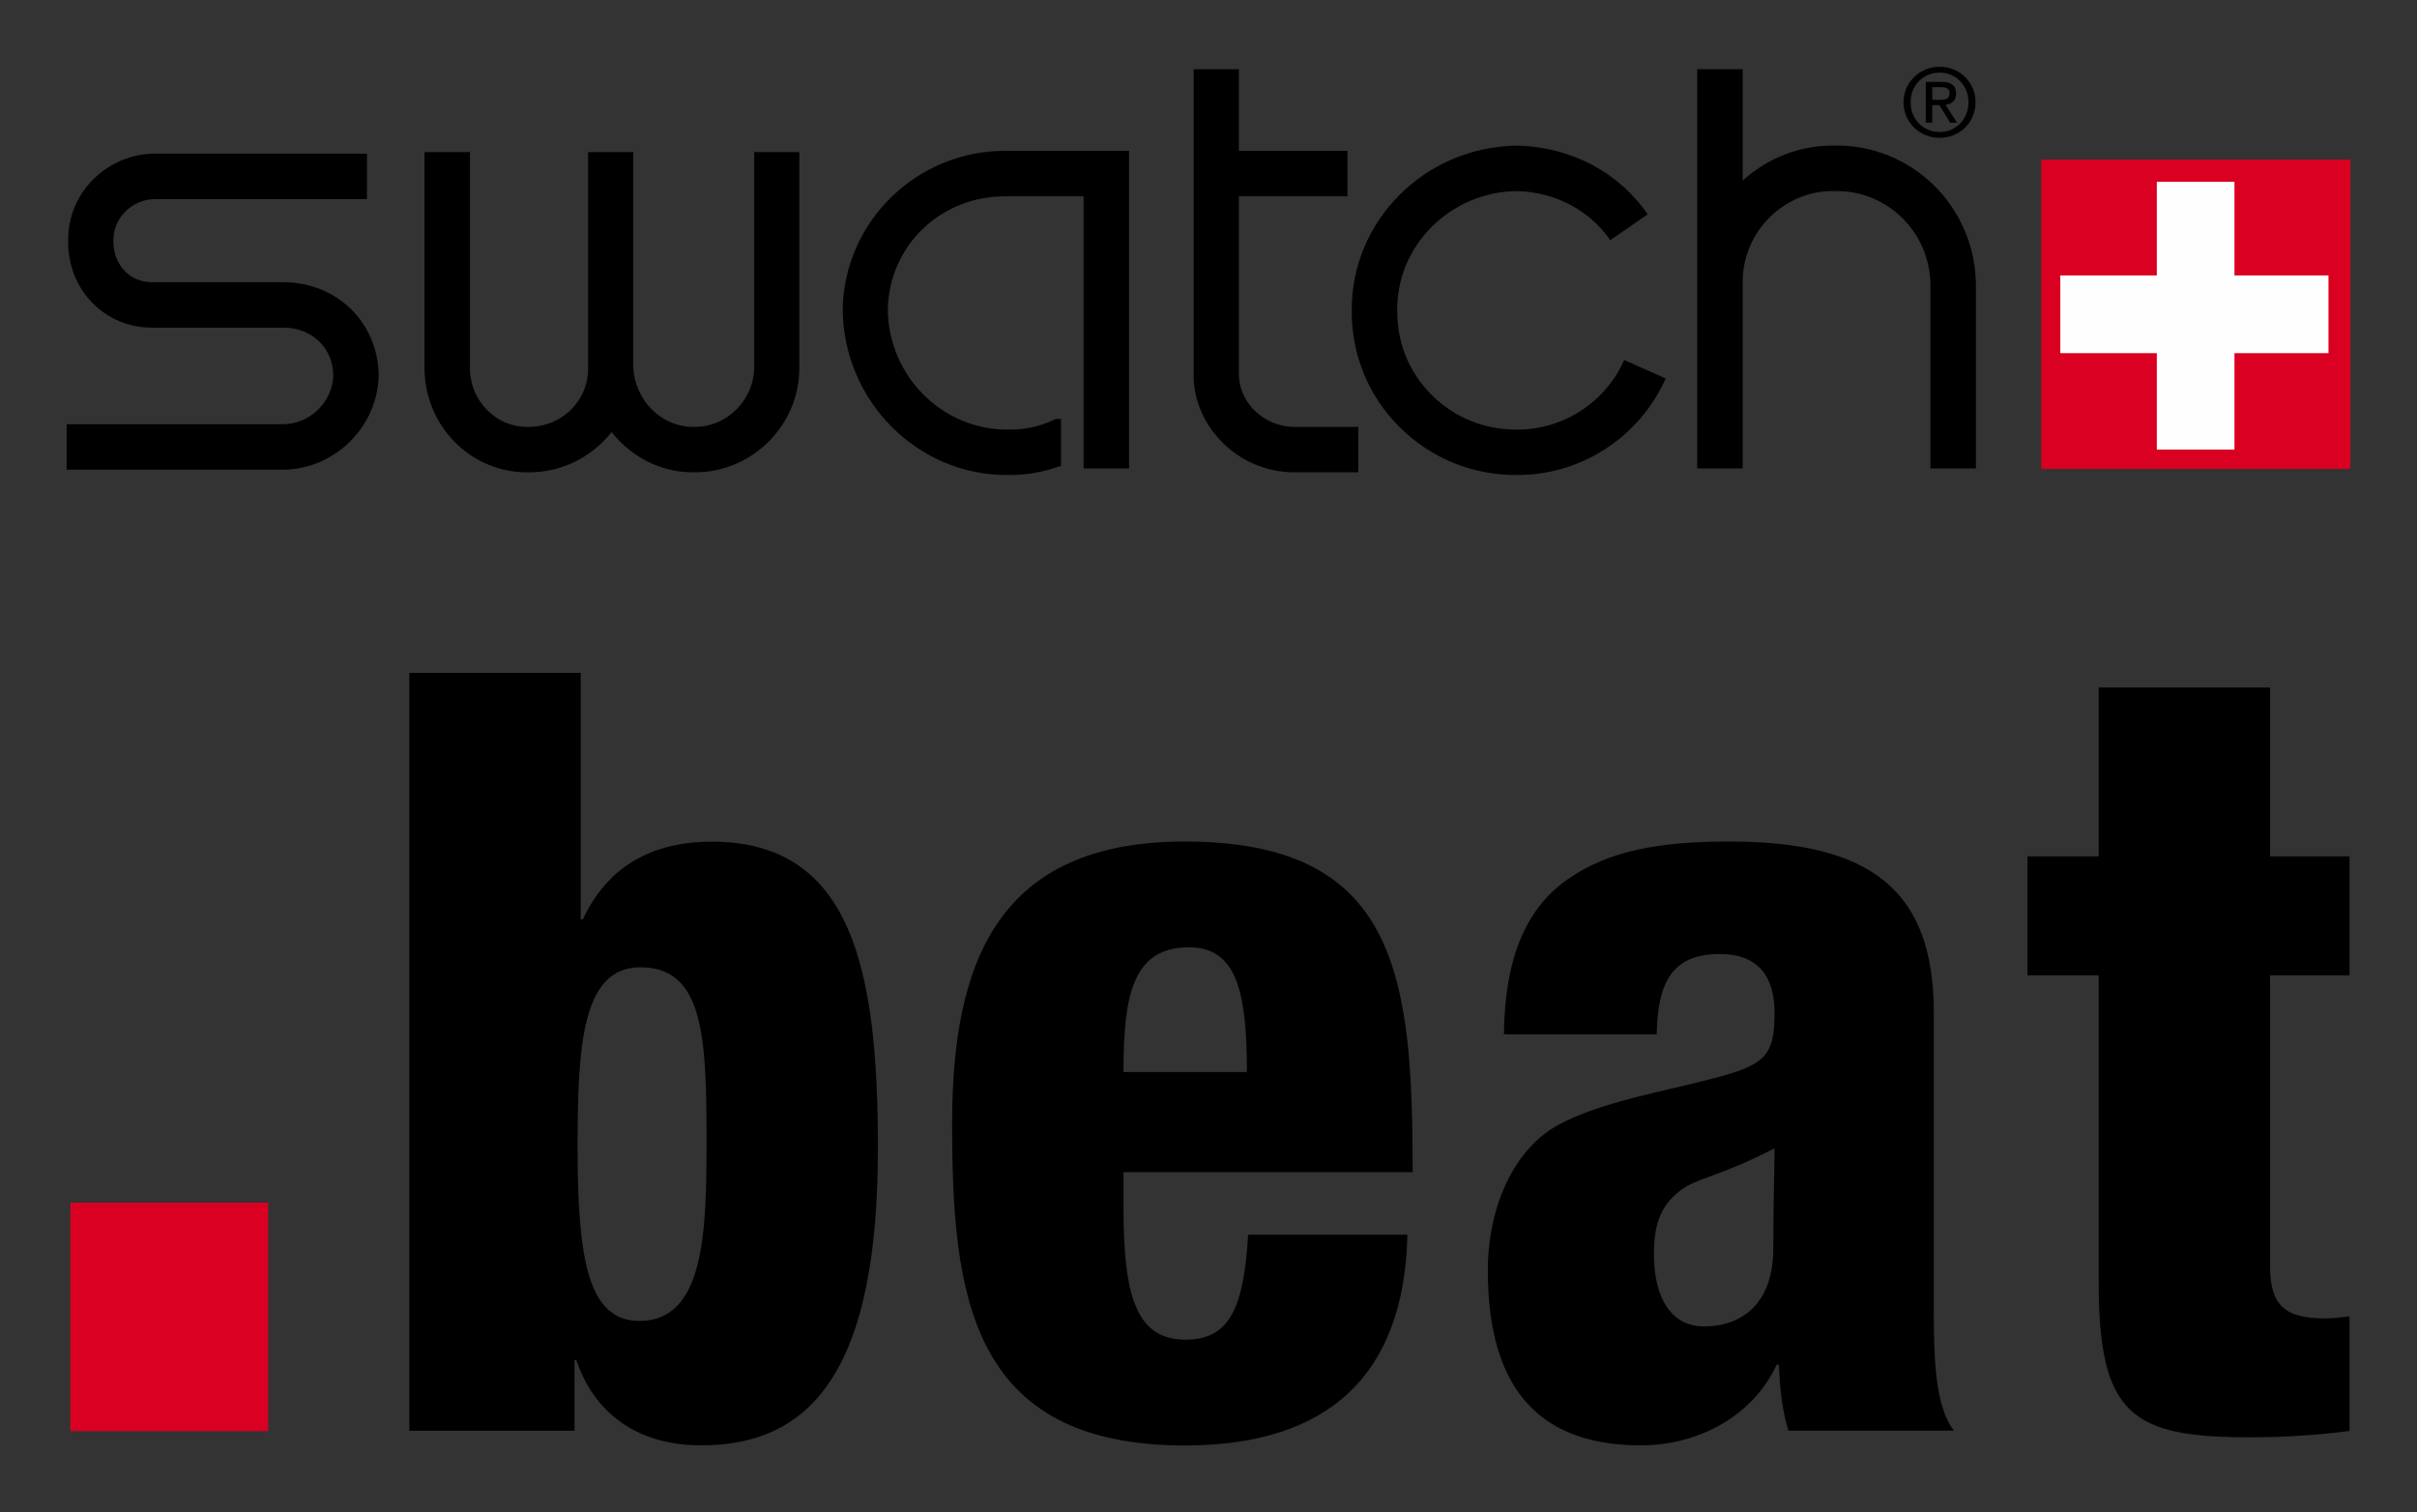 <?xml version="1.0" encoding="UTF-8" standalone="no"?>
<!-- Created with Inkscape (http://www.inkscape.org/) -->
<svg
   xmlns:svg="http://www.w3.org/2000/svg"
   xmlns="http://www.w3.org/2000/svg"
   version="1.0"
   width="642.756"
   height="402.165"
   id="svg3633">
  <rect width="100%" height="100%" fill="#333333" stroke="none"/>
  <defs
     id="defs3635"><clipPath
   id="clp4">
<path
   d="M 0,0 L 111.08,0 L 111.08,55.357 L 0,55.357 L 0,0 z "
   id="path25050" />

</clipPath>










</defs>
  <g
     transform="translate(-640.606,-327.301)"
     id="layer1">
    <g
       transform="translate(17.723,17.749)"
       id="g28069">
      <path
         d="M 1130.977,336.76 C 1130.977,332.236 1134.35,328.864 1138.709,328.864 C 1142.986,328.864 1146.358,332.236 1146.358,336.76 C 1146.358,341.283 1142.986,344.656 1138.709,344.656 C 1134.35,344.656 1130.977,341.283 1130.977,336.76 z M 1138.709,346.218 C 1143.891,346.218 1148.25,342.188 1148.25,336.76 C 1148.25,331.331 1143.891,327.301 1138.709,327.301 C 1133.527,327.301 1129.086,331.331 1129.086,336.76 C 1129.086,342.188 1133.527,346.218 1138.709,346.218 z M 1136.735,337.5 L 1138.627,337.5 L 1141.505,342.188 L 1143.315,342.188 L 1140.272,337.418 C 1141.834,337.253 1143.068,336.348 1143.068,334.457 C 1143.068,332.236 1141.752,331.331 1139.202,331.331 L 1135.008,331.331 L 1135.008,342.188 L 1136.735,342.188 L 1136.735,337.5 z M 1136.735,336.102 L 1136.735,332.729 L 1138.956,332.729 C 1140.107,332.729 1141.341,332.976 1141.341,334.292 C 1141.341,336.019 1140.107,336.102 1138.709,336.102 L 1136.735,336.102"
         style="fill:#000000;fill-rule:nonzero;stroke:none"
         id="path27756" />
      <path
         d="M 720.47,350.413 L 664.129,350.413 C 657.796,350.413 651.956,352.963 647.515,357.404 C 643.238,361.763 640.935,367.521 641.017,373.616 C 640.935,379.924 643.238,385.879 647.597,390.255 C 651.792,394.458 657.467,396.736 663.471,396.687 C 663.389,396.687 698.345,396.687 698.345,396.687 C 705.83,396.744 711.423,402.049 711.505,409.304 C 711.423,416.303 705.419,422.283 698.263,422.373 C 698.345,422.373 640.606,422.373 640.606,422.373 L 640.606,434.456 L 698.345,434.456 C 711.999,434.275 723.349,422.99 723.596,409.304 C 723.349,395.231 712.492,384.719 698.345,384.604 C 698.345,384.604 663.389,384.604 663.389,384.604 C 660.593,384.629 658.043,383.609 656.151,381.725 C 654.095,379.669 653.026,376.79 653.026,373.616 C 653.026,370.63 654.095,367.932 656.151,365.876 C 658.29,363.737 661.086,362.504 664.212,362.504 C 664.129,362.504 720.47,362.504 720.47,362.504 L 720.47,350.413"
         style="fill:#000000;fill-rule:nonzero;stroke:none"
         id="path27758" />
      <path
         d="M 823.447,350.002 L 823.447,407.034 C 823.447,411.393 821.72,415.464 818.676,418.491 C 815.633,421.493 811.685,423.122 807.408,423.089 C 798.69,423.154 791.534,415.9 791.287,406.902 C 791.287,407.034 791.287,350.002 791.287,350.002 L 779.279,350.002 L 779.279,407.034 C 779.279,407.083 779.279,407.124 779.279,407.165 L 779.279,407.165 C 779.361,411.409 777.798,415.39 774.837,418.376 C 771.794,421.452 767.682,423.122 763.24,423.089 C 759.128,423.122 755.344,421.534 752.465,418.623 C 749.422,415.579 747.777,411.491 747.859,407.124 C 747.859,407.034 747.859,350.002 747.859,350.002 L 735.769,350.002 L 735.769,407.034 C 735.687,414.592 738.565,421.764 743.829,427.135 C 749.093,432.375 755.92,435.22 763.24,435.163 C 770.889,435.229 778.045,432.276 783.391,426.856 C 784.131,426.099 784.872,425.293 785.53,424.462 C 790.711,431.042 798.607,435.237 807.408,435.163 C 814.811,435.22 821.884,432.35 827.23,427.061 C 832.576,421.748 835.537,414.633 835.455,407.034 L 835.455,350.002 L 823.447,350.002"
         style="fill:#000000;fill-rule:nonzero;stroke:none"
         id="path27760" />
      <path
         d="M 917.129,349.673 L 890.727,349.673 C 866.957,349.344 847.299,368.327 846.97,391.982 C 847.299,416.369 866.957,435.985 890.727,435.878 C 895.744,435.969 900.514,435.089 905.038,433.411 L 905.038,420.95 L 903.64,420.95 L 902.488,421.493 C 898.87,423.122 895.086,423.878 890.891,423.804 C 873.454,423.878 859.225,409.608 858.979,391.99 C 859.225,374.874 873.125,361.517 890.645,361.763 C 890.727,361.763 903.311,361.763 911.042,361.763 L 911.042,434.118 L 923.133,434.118 L 923.133,349.673 L 917.129,349.673"
         style="fill:#000000;fill-rule:nonzero;stroke:none"
         id="path27762" />
      <path
         d="M 966.972,423.089 C 962.942,423.048 959.158,421.419 956.28,418.499 C 953.648,415.777 952.249,412.265 952.332,408.604 C 952.332,408.522 952.332,383.815 952.332,361.763 L 981.201,361.763 L 981.201,349.673 L 952.332,349.673 C 952.332,337.335 952.332,327.959 952.332,327.959 L 940.323,327.959 L 940.323,408.456 C 940.077,415.226 942.708,421.822 947.643,426.889 C 952.661,432.153 959.57,435.089 966.972,435.163 C 966.972,435.163 984.08,435.163 984.08,435.163 L 984.08,423.089 L 966.972,423.089"
         style="fill:#000000;fill-rule:nonzero;stroke:none"
         id="path27764" />
      <path
         d="M 1054.814,405.282 C 1049.797,416.607 1038.529,423.878 1026.192,423.804 C 1017.555,423.837 1009.577,420.547 1003.573,414.543 C 997.569,408.555 994.361,400.593 994.443,392.113 C 994.279,374.816 1008.59,360.612 1026.192,360.365 C 1036.391,360.612 1045.52,365.382 1051.113,373.426 L 1061.065,366.534 C 1053.252,355.266 1040.585,348.604 1026.274,348.275 C 1001.764,348.604 982.188,368.294 982.353,392.113 C 982.27,403.76 986.712,414.781 995.019,423.072 C 1003.326,431.379 1014.348,435.928 1026.192,435.878 C 1043.217,435.985 1058.845,425.91 1065.836,410.208 L 1054.814,405.282"
         style="fill:#000000;fill-rule:nonzero;stroke:none"
         id="path27766" />
      <path
         d="M 1110.826,348.275 C 1101.861,348.11 1093.143,351.4 1086.316,357.569 L 1086.316,327.959 L 1074.225,327.959 L 1074.225,434.118 L 1086.316,434.118 L 1086.316,384.859 C 1086.234,378.254 1088.784,372.045 1093.472,367.356 C 1098.16,362.75 1104.329,360.201 1110.826,360.365 C 1124.727,360.118 1135.995,371.197 1136.242,385.048 C 1136.242,384.941 1136.242,434.118 1136.242,434.118 L 1148.332,434.118 L 1148.332,384.941 C 1148.003,364.313 1131.142,347.945 1110.826,348.275"
         style="fill:#000000;fill-rule:nonzero;stroke:none"
         id="path27768" />
      <path
         d="M 1165.851,352.14 L 1247.772,352.14 L 1247.772,434.118 L 1165.851,434.118 L 1165.851,352.14 z "
         style="fill:#da0021;fill-rule:nonzero;stroke:#da0021;stroke-width:0.288;stroke-linecap:butt;stroke-linejoin:miter;stroke-miterlimit:3.864;stroke-dasharray:none"
         id="path27770" />
      <path
         d="M 1242.097,382.803 L 1217.093,382.803 L 1217.093,357.898 L 1196.448,357.898 L 1196.448,382.803 L 1170.786,382.803 L 1170.786,403.472 L 1196.448,403.472 L 1196.448,429.126 L 1217.093,429.126 L 1217.093,403.472 L 1242.097,403.472 L 1242.097,382.803"
         style="fill:#fffeff;fill-rule:nonzero;stroke:none;stroke-width:0.035;stroke-linecap:butt;stroke-linejoin:miter;stroke-miterlimit:3.864;stroke-dasharray:none"
         id="path27772" />
      <path
         d="M 641.758,629.543 L 694.068,629.543 L 694.068,690.021 L 641.758,690.021 L 641.758,629.543 z "
         style="fill:#da0021;fill-rule:nonzero;stroke:#da0021;stroke-width:0.288;stroke-linecap:butt;stroke-linejoin:miter;stroke-miterlimit:4;stroke-dasharray:none"
         id="path27774" />
      <path
         d="M 776.482,614.812 C 776.482,587.695 777.634,566.795 793.179,566.795 C 809.958,566.795 810.78,585.153 810.78,612.83 C 810.78,637.406 810.205,660.847 792.932,660.847 C 779.279,660.847 776.482,644.463 776.482,614.812 z M 731.739,690.054 L 775.66,690.054 L 775.66,671.285 L 776.153,671.285 C 779.608,681.763 788.902,693.936 809.382,693.936 C 840.061,693.936 856.346,671.852 856.346,614.927 C 856.346,567.642 849.602,533.385 812.179,533.385 C 799.43,533.385 785.53,537.629 777.881,554.054 L 777.305,554.054 L 777.305,488.51 L 731.739,488.51 L 731.739,690.054"
         style="fill:#000000;fill-rule:nonzero;stroke:none;stroke-width:0.035;stroke-linecap:butt;stroke-linejoin:miter;stroke-miterlimit:4;stroke-dasharray:none"
         id="path27776" />
      <path
         d="M 921.653,594.636 C 921.653,573.951 924.202,561.49 939.09,561.49 C 951.674,561.49 954.47,573.103 954.47,594.636 L 921.653,594.636 z M 998.556,621.285 C 998.556,569.139 994.608,533.352 937.938,533.352 C 888.424,533.352 876.086,565.166 876.086,608.249 C 876.086,653.708 880.61,693.969 937.938,693.969 C 975.69,693.969 996.335,675.685 997.158,637.916 L 954.799,637.916 C 953.648,657.097 950.029,665.832 938.185,665.832 C 925.025,665.832 921.653,654.276 921.653,630.588 L 921.653,621.285 L 998.556,621.285"
         style="fill:#000000;fill-rule:nonzero;stroke:none;stroke-width:0.035;stroke-linecap:butt;stroke-linejoin:miter;stroke-miterlimit:4;stroke-dasharray:none"
         id="path27778" />
      <path
         d="M 1062.71,642.958 C 1062.71,634.544 1064.931,629.782 1069.784,626.138 C 1074.061,622.774 1080.312,622.486 1094.788,614.919 C 1094.788,621.088 1094.459,628.943 1094.459,641.56 C 1094.459,656.702 1085.658,662.303 1076.035,662.303 C 1067.481,662.303 1062.71,655.016 1062.71,642.958 z M 1063.451,584.635 C 1063.697,571.064 1067.399,563.266 1080.229,563.266 C 1090.511,563.266 1094.788,569.328 1094.788,578.861 C 1094.788,590.524 1092.238,592.769 1078.255,596.413 C 1065.507,599.777 1048.563,602.582 1037.213,608.75 C 1025.945,614.919 1018.542,629.782 1018.542,647.449 C 1018.542,680.382 1033.594,693.936 1059.256,693.936 C 1074.637,693.936 1089.112,686.032 1095.363,672.469 L 1095.939,672.469 C 1096.186,678.424 1096.762,684.642 1098.489,690.021 L 1142.493,690.021 C 1137.146,683.236 1137.146,668.529 1137.146,656.982 L 1137.146,578.861 C 1137.146,546.331 1120.449,533.352 1082.779,533.352 C 1063.697,533.352 1050.702,535.894 1040.01,543.23 C 1029.317,550.567 1023.066,563.266 1022.819,584.635 L 1063.451,584.635"
         style="fill:#000000;fill-rule:nonzero;stroke:none;stroke-width:0.035;stroke-linecap:butt;stroke-linejoin:miter;stroke-miterlimit:4;stroke-dasharray:none"
         id="path27780" />
      <path
         d="M 1180.985,568.933 L 1162.068,568.933 L 1162.068,537.3 L 1180.985,537.3 L 1180.985,492.392 L 1226.551,492.392 L 1226.551,537.3 L 1247.689,537.3 L 1247.689,568.933 L 1226.551,568.933 L 1226.551,646.042 C 1226.551,656.776 1230.499,660.173 1241.274,660.173 C 1243.248,660.173 1245.716,659.885 1247.689,659.605 L 1247.689,690.103 C 1238.971,691.238 1230.253,691.798 1221.452,691.798 C 1189.95,691.798 1180.985,686.147 1180.985,650.525 L 1180.985,568.933"
         style="fill:#000000;fill-rule:nonzero;stroke:none;stroke-width:0.035;stroke-linecap:butt;stroke-linejoin:miter;stroke-miterlimit:4;stroke-dasharray:none"
         id="path27782" />
    </g>
  </g>
</svg>
